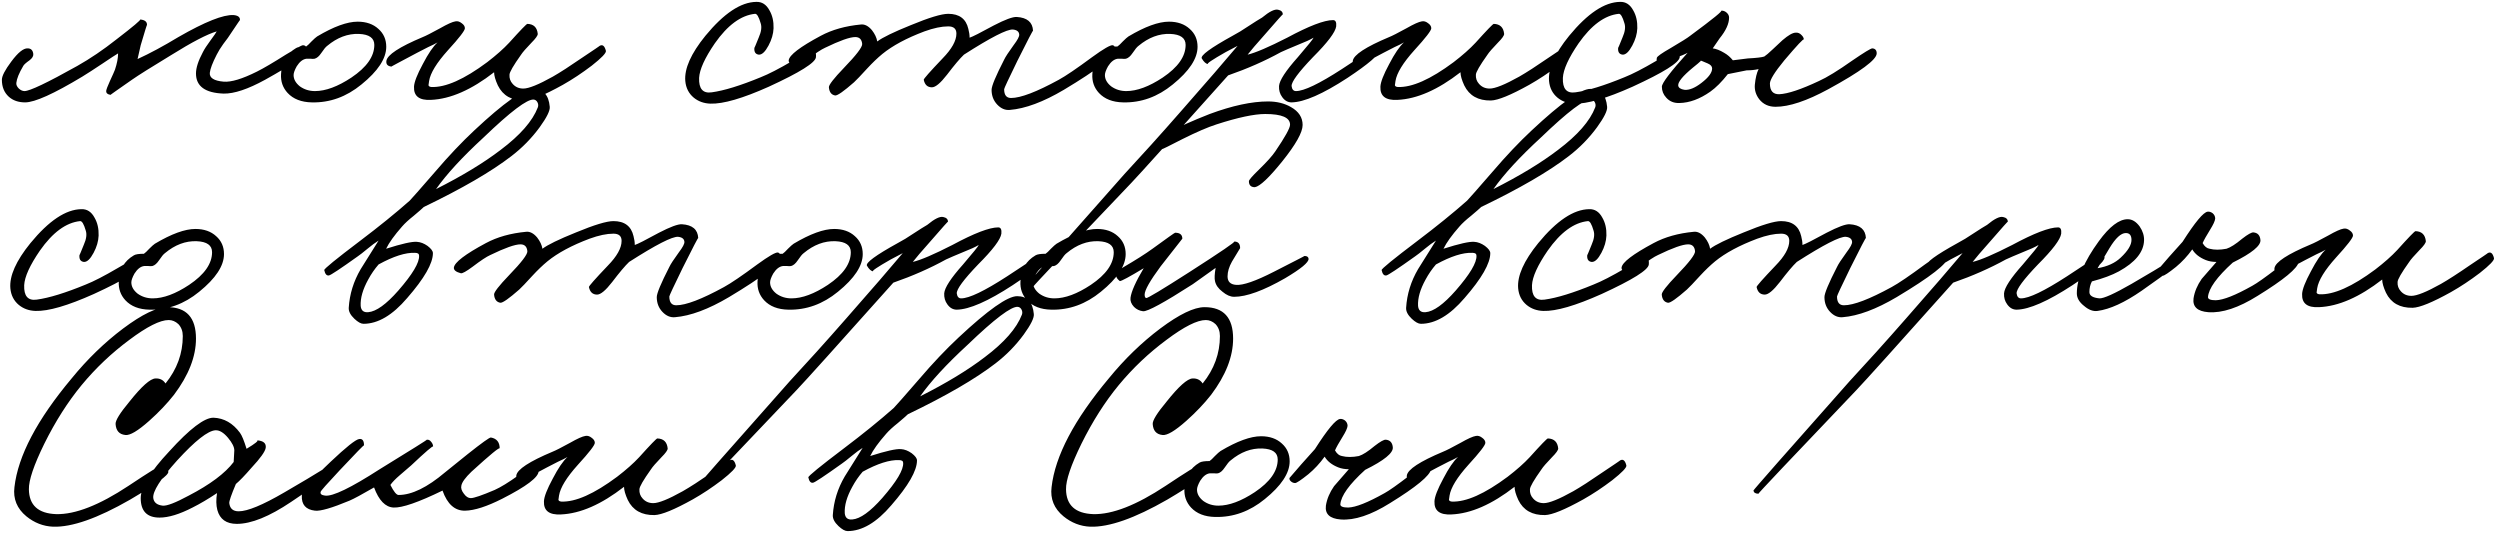 <?xml version="1.0" encoding="UTF-8"?> <svg xmlns="http://www.w3.org/2000/svg" width="398" height="85" viewBox="0 0 398 85" fill="none"><path d="M48.9 8C48.933 8.633 46.7 10.2 42.2 12.7C39.467 14.2 37.267 14.933 35.6 14.9C32.667 14.8 31.2 13.733 31.2 11.7C31.2 10.8 31.567 9.667 32.3 8.3C32.533 7.833 32.933 7.217 33.5 6.45C34.067 5.683 34.4 5.2 34.5 5C33 5.433 30.567 6.7 27.2 8.8C24.067 10.7 22 12 21 12.7C18.7 14.3 17.567 15.1 17.6 15.1C17.133 15.033 16.9 14.833 16.9 14.5C16.933 14.233 17.133 13.7 17.5 12.9C17.933 11.967 18.2 11.367 18.3 11.1C18.633 10.1 18.8 9.233 18.8 8.5C18.4 8.733 17.583 9.267 16.35 10.1C14.95 11.033 13.867 11.733 13.1 12.2C8.567 14.933 5.533 16.3 4 16.3C2.933 16.3 2.067 16 1.4 15.4C0.667 14.733 0.3 13.833 0.3 12.7C0.3 12.1 0.8 11.133 1.8 9.8C2.867 8.367 3.733 7.667 4.4 7.7C4.933 7.7 5.233 8 5.3 8.6C5.333 8.933 5.133 9.267 4.7 9.6C4.133 10 3.8 10.3 3.7 10.5C3.033 11.633 2.667 12.533 2.6 13.2C2.567 13.5 2.7 13.8 3 14.1C3.3 14.367 3.6 14.5 3.9 14.5C4.733 14.5 7.533 13.167 12.3 10.5C14.367 9.333 16.433 7.933 18.5 6.3C21.233 4.2 22.5 3.133 22.3 3.1C23.067 3.167 23.433 3.467 23.4 4C23.4 3.867 23.067 4.933 22.4 7.2L21.9 9.4C23.867 8.5 26.033 7.333 28.4 5.9C32.633 3.467 35.567 2.3 37.2 2.4C37.9 2.467 38.233 2.733 38.2 3.2C38.2 3.167 37.7 3.9 36.7 5.4C36.5 5.733 36.117 6.267 35.55 7C35.117 7.6 34.767 8.167 34.5 8.7C33.833 10 33.467 10.967 33.4 11.6C33.333 12.4 34.067 12.867 35.6 13C36.8 13.1 38.567 12.567 40.9 11.4C41.967 10.867 43.5 9.967 45.5 8.7C47.133 7.7 48.033 7.2 48.2 7.2C48.633 7.2 48.867 7.467 48.9 8ZM61.491 7.45C61.491 9.317 60.174 11.317 57.541 13.45C55.141 15.417 52.507 16.367 49.641 16.3C47.974 16.267 46.691 15.767 45.791 14.8C45.024 13.967 44.674 12.967 44.741 11.8C44.807 9.933 45.607 8.55 47.141 7.65C47.407 7.483 47.941 7.4 48.741 7.4C48.941 7.267 49.224 7 49.591 6.6C49.991 6.2 50.291 5.933 50.491 5.8C53.124 4.233 55.274 3.45 56.941 3.45C58.307 3.45 59.407 3.833 60.241 4.6C61.074 5.333 61.491 6.283 61.491 7.45ZM59.591 7.15C59.591 6.05 58.774 5.467 57.141 5.4C55.374 5.333 53.691 5.967 52.091 7.3C51.857 7.467 51.541 7.85 51.141 8.45C50.807 8.95 50.457 9.25 50.091 9.35C49.891 9.383 49.674 9.383 49.441 9.35H48.791C48.224 9.417 47.707 9.817 47.241 10.55C46.907 11.15 46.741 11.617 46.741 11.95C46.741 12.617 47.074 13.217 47.741 13.75C48.441 14.25 49.241 14.5 50.141 14.5C51.841 14.5 53.774 13.783 55.941 12.35C58.374 10.717 59.591 8.983 59.591 7.15ZM96.46 8.1C96.527 8.433 95.777 9.217 94.21 10.45C92.677 11.617 91.144 12.633 89.611 13.5C86.677 15.133 84.644 15.967 83.51 16C81.477 16.033 80.061 15.233 79.26 13.6C78.861 12.733 78.66 12.033 78.66 11.5C75.061 14.3 71.71 15.767 68.611 15.9C66.744 16 65.844 15.3 65.91 13.8C65.944 13.067 66.41 11.867 67.311 10.2C68.177 8.533 68.96 7.383 69.66 6.75C69.327 6.95 68.827 7.2 68.16 7.5L66.41 8.4C63.644 9.867 62.277 10.6 62.31 10.6C61.711 10.533 61.444 10.233 61.511 9.7C61.644 8.733 63.577 7.467 67.311 5.9C67.744 5.733 68.66 5.267 70.061 4.5C71.227 3.833 72.044 3.467 72.51 3.4C72.844 3.333 73.177 3.433 73.51 3.7C73.844 3.933 74.01 4.2 74.01 4.5C74.01 4.867 73.111 6.033 71.311 8C69.51 10 68.51 11.633 68.311 12.9C68.244 13.433 68.21 13.633 68.21 13.5C68.21 13.7 68.361 13.817 68.66 13.85C70.927 13.95 73.894 12.633 77.561 9.9C78.994 8.8 80.16 7.767 81.061 6.8C82.861 4.8 83.827 3.8 83.96 3.8C84.96 3.833 85.51 4.367 85.611 5.4C85.611 5.667 85.277 6.133 84.611 6.8C83.744 7.7 83.194 8.333 82.96 8.7C81.727 10.433 81.111 11.5 81.111 11.9C81.077 12.467 81.244 12.95 81.611 13.35C82.044 13.85 82.611 14.1 83.311 14.1C84.177 14.1 85.744 13.467 88.01 12.2C89.177 11.533 90.727 10.533 92.66 9.2C94.561 7.933 95.494 7.3 95.46 7.3C95.927 7.033 96.26 7.3 96.46 8.1ZM129.899 9.1C129.833 9.967 127.333 11.533 122.399 13.8C118.233 15.667 115.133 16.567 113.099 16.5C112.066 16.467 111.183 16.15 110.449 15.55C109.649 14.883 109.199 14 109.099 12.9C108.933 10.933 109.999 8.533 112.299 5.7C115.233 2.133 117.933 0.333 120.399 0.3C121.299 0.267 121.999 0.717 122.499 1.65C122.966 2.45 123.183 3.4 123.149 4.5C123.116 5.4 122.849 6.317 122.349 7.25C121.816 8.25 121.299 8.733 120.799 8.7C120.266 8.633 120.033 8.267 120.099 7.6C120.099 7.667 120.333 7.117 120.799 5.95C121.199 5.05 121.299 4.3 121.099 3.7C120.799 2.667 120.499 2.167 120.199 2.2C117.966 2.433 115.833 4 113.799 6.9C112.199 9.233 111.366 11.067 111.299 12.4C111.233 14.133 111.899 14.9 113.299 14.7C115.266 14.433 117.866 13.633 121.099 12.3C122.366 11.8 124.049 10.933 126.149 9.7C128.016 8.6 129.033 8.033 129.199 8C129.733 7.9 129.966 8.267 129.899 9.1ZM177.56 7.9C177.493 8.933 174.76 11.067 169.36 14.3C166.093 16.233 163.226 17.3 160.76 17.5C160.026 17.567 159.36 17.283 158.76 16.65C158.16 16.017 157.86 15.233 157.86 14.3C157.86 13.7 158.526 12.1 159.86 9.5C160.06 9.067 160.56 8.3 161.36 7.2C161.993 6.367 162.293 5.8 162.26 5.5C162.226 5.033 161.893 4.767 161.26 4.7C160.326 4.633 157.726 5.967 153.46 8.7C152.826 9.3 151.926 10.367 150.76 11.9C149.726 13.233 148.926 13.9 148.36 13.9C147.66 13.9 147.226 13.5 147.06 12.7C147.026 12.567 148.026 11.433 150.06 9.3C151.526 7.8 152.26 6.483 152.26 5.35C152.26 4.583 151.826 4.2 150.96 4.2C149.893 4.2 148.626 4.467 147.16 5C144.326 6.067 142.093 7.267 140.46 8.6C139.693 9.233 138.893 10 138.06 10.9C137.026 12.033 136.326 12.767 135.96 13.1C134.326 14.533 133.326 15.233 132.96 15.2C132.36 15.1 132.026 14.667 131.96 13.9C131.926 13.533 132.726 12.5 134.36 10.8C136.326 8.767 137.293 7.5 137.26 7C137.193 6.267 136.826 5.9 136.16 5.9C135.293 5.9 133.693 6.467 131.36 7.6C130.76 7.867 129.826 8.483 128.56 9.45C127.526 10.217 126.893 10.567 126.66 10.5C125.893 10.3 125.526 10 125.56 9.6C125.66 8.767 127.36 7.467 130.66 5.7C132.46 4.733 134.593 4.133 137.06 3.9C137.66 3.833 138.243 4.133 138.81 4.8C139.276 5.4 139.56 6 139.66 6.6C140.493 5.967 142.276 5.1 145.01 4C147.91 2.8 149.893 2.2 150.96 2.2C152.726 2.2 153.793 3 154.16 4.6C154.293 5.1 154.36 5.567 154.36 6C154.793 5.867 156.076 5.217 158.21 4.05C160.01 3.117 161.226 2.667 161.86 2.7C163.526 2.8 164.393 3.533 164.46 4.9C164.46 4.767 163.626 6.367 161.96 9.7C160.56 12.567 159.86 14.067 159.86 14.2C159.86 15.133 160.226 15.6 160.96 15.6C162.493 15.6 165.026 14.633 168.56 12.7C169.66 12.1 171.426 10.9 173.86 9.1C175.693 7.767 176.793 7.133 177.16 7.2C177.426 7.267 177.56 7.5 177.56 7.9ZM190.651 7.45C190.651 9.317 189.334 11.317 186.701 13.45C184.301 15.417 181.667 16.367 178.801 16.3C177.134 16.267 175.851 15.767 174.951 14.8C174.184 13.967 173.834 12.967 173.901 11.8C173.967 9.933 174.767 8.55 176.301 7.65C176.567 7.483 177.101 7.4 177.901 7.4C178.101 7.267 178.384 7 178.751 6.6C179.151 6.2 179.451 5.933 179.651 5.8C182.284 4.233 184.434 3.45 186.101 3.45C187.467 3.45 188.567 3.833 189.401 4.6C190.234 5.333 190.651 6.283 190.651 7.45ZM188.751 7.15C188.751 6.05 187.934 5.467 186.301 5.4C184.534 5.333 182.851 5.967 181.251 7.3C181.017 7.467 180.701 7.85 180.301 8.45C179.967 8.95 179.617 9.25 179.251 9.35C179.051 9.383 178.834 9.383 178.601 9.35H177.951C177.384 9.417 176.867 9.817 176.401 10.55C176.067 11.15 175.901 11.617 175.901 11.95C175.901 12.617 176.234 13.217 176.901 13.75C177.601 14.25 178.401 14.5 179.301 14.5C181.001 14.5 182.934 13.783 185.101 12.35C187.534 10.717 188.751 8.983 188.751 7.15ZM219.621 8C219.587 8.7 217.887 10.167 214.521 12.4C210.587 14.967 207.621 16.267 205.621 16.3C205.021 16.3 204.521 16.017 204.121 15.45C203.754 14.95 203.587 14.367 203.621 13.7C203.687 12.8 204.687 11.267 206.621 9.1C208.221 7.233 209.054 6.2 209.121 6C208.554 6.333 207.754 6.7 206.721 7.1C205.354 7.667 204.421 8.067 203.921 8.3C201.387 9.7 198.587 10.933 195.521 12C186.621 21.967 181.487 27.667 180.121 29.1C169.621 40.1 164.421 45.6 164.521 45.6C164.054 45.6 163.787 45.433 163.721 45.1C163.721 45 168.821 39.2 179.021 27.7L183.271 23.05C184.804 21.35 186.387 19.567 188.021 17.7C192.154 13 195.154 9.533 197.021 7.3L195.121 8.3C192.954 9.533 192.021 10.167 192.321 10.2C191.987 10.167 191.654 9.867 191.321 9.3C191.087 8.833 192.721 7.633 196.221 5.7C196.987 5.3 197.837 4.783 198.771 4.15C199.737 3.517 200.454 3.067 200.921 2.8C202.087 1.833 202.937 1.417 203.471 1.55C203.971 1.65 204.221 1.9 204.221 2.3C204.221 2.233 203.354 3.2 201.621 5.2C200.021 7 199.021 8.167 198.621 8.7C199.887 8.4 201.987 7.5 204.921 6C208.387 4.133 210.821 3.2 212.221 3.2C212.621 3.2 212.787 3.533 212.721 4.2C212.587 5.133 211.354 6.767 209.021 9.1C206.721 11.5 205.587 13.033 205.621 13.7C205.687 14.233 205.921 14.5 206.321 14.5C207.587 14.5 210.021 13.333 213.621 11C217.054 8.733 218.787 7.6 218.821 7.6C219.354 7.533 219.621 7.667 219.621 8ZM250.31 8.1C250.377 8.433 249.627 9.217 248.06 10.45C246.527 11.617 244.993 12.633 243.46 13.5C240.527 15.133 238.493 15.967 237.36 16C235.327 16.033 233.91 15.233 233.11 13.6C232.71 12.733 232.51 12.033 232.51 11.5C228.91 14.3 225.56 15.767 222.46 15.9C220.593 16 219.693 15.3 219.76 13.8C219.793 13.067 220.26 11.867 221.16 10.2C222.027 8.533 222.81 7.383 223.51 6.75C223.177 6.95 222.677 7.2 222.01 7.5L220.26 8.4C217.493 9.867 216.127 10.6 216.16 10.6C215.56 10.533 215.293 10.233 215.36 9.7C215.493 8.733 217.427 7.467 221.16 5.9C221.593 5.733 222.51 5.267 223.91 4.5C225.077 3.833 225.893 3.467 226.36 3.4C226.693 3.333 227.027 3.433 227.36 3.7C227.693 3.933 227.86 4.2 227.86 4.5C227.86 4.867 226.96 6.033 225.16 8C223.36 10 222.36 11.633 222.16 12.9C222.093 13.433 222.06 13.633 222.06 13.5C222.06 13.7 222.21 13.817 222.51 13.85C224.777 13.95 227.743 12.633 231.41 9.9C232.843 8.8 234.01 7.767 234.91 6.8C236.71 4.8 237.677 3.8 237.81 3.8C238.81 3.833 239.36 4.367 239.46 5.4C239.46 5.667 239.127 6.133 238.46 6.8C237.593 7.7 237.043 8.333 236.81 8.7C235.577 10.433 234.96 11.5 234.96 11.9C234.927 12.467 235.093 12.95 235.46 13.35C235.893 13.85 236.46 14.1 237.16 14.1C238.027 14.1 239.593 13.467 241.86 12.2C243.027 11.533 244.577 10.533 246.51 9.2C248.41 7.933 249.343 7.3 249.31 7.3C249.777 7.033 250.11 7.3 250.31 8.1ZM267.409 9.1C267.342 9.967 264.842 11.533 259.909 13.8C255.742 15.667 252.642 16.567 250.609 16.5C249.576 16.467 248.692 16.15 247.959 15.55C247.159 14.883 246.709 14 246.609 12.9C246.442 10.933 247.509 8.533 249.809 5.7C252.742 2.133 255.442 0.333 257.909 0.3C258.809 0.267 259.509 0.717 260.009 1.65C260.476 2.45 260.692 3.4 260.659 4.5C260.626 5.4 260.359 6.317 259.859 7.25C259.326 8.25 258.809 8.733 258.309 8.7C257.776 8.633 257.542 8.267 257.609 7.6C257.609 7.667 257.842 7.117 258.309 5.95C258.709 5.05 258.809 4.3 258.609 3.7C258.309 2.667 258.009 2.167 257.709 2.2C255.476 2.433 253.342 4 251.309 6.9C249.709 9.233 248.876 11.067 248.809 12.4C248.742 14.133 249.409 14.9 250.809 14.7C252.776 14.433 255.376 13.633 258.609 12.3C259.876 11.8 261.559 10.933 263.659 9.7C265.526 8.6 266.542 8.033 266.709 8C267.242 7.9 267.476 8.267 267.409 9.1ZM298.77 8.5C298.77 9.5 296.203 11.4 291.07 14.2C287.636 16.067 284.836 17 282.67 17C281.57 17 280.703 16.6 280.07 15.8C279.536 15.1 279.303 14.333 279.37 13.5C279.47 12.433 279.67 11.6 279.97 11C279.37 11.133 278.736 11.2 278.07 11.2L275.07 11.8C274.103 13.033 273.17 13.967 272.27 14.6C270.603 15.767 268.97 16.367 267.37 16.4C266.503 16.433 265.803 16.15 265.27 15.55C264.803 15.05 264.57 14.467 264.57 13.8C264.57 13.233 265.936 11.433 268.67 8.4C268.503 8.5 268.22 8.633 267.82 8.8C267.42 8.933 267.103 9.067 266.87 9.2C265.47 10.033 264.703 10.433 264.57 10.4C263.903 10.233 263.636 9.833 263.77 9.2C263.836 8.967 264.57 8.45 265.97 7.65C267.67 6.65 268.703 6 269.07 5.7C272.77 2.967 274.403 1.633 273.97 1.7C274.303 1.667 274.603 1.767 274.87 2C275.136 2.233 275.27 2.5 275.27 2.8C275.27 3.767 274.77 4.867 273.77 6.1L272.67 7.7C273.203 7.767 273.803 8 274.47 8.4C275.003 8.7 275.47 9.1 275.87 9.6L278.27 9.3C279.603 9.233 280.47 9.133 280.87 9C281.136 8.833 281.586 8.45 282.22 7.85L283.77 6.4C284.703 5.6 285.403 5.2 285.87 5.2C286.236 5.167 286.553 5.3 286.82 5.6C287.053 5.833 287.17 6.067 287.17 6.3C287.17 6.067 286.136 7.167 284.07 9.6C282.536 11.467 281.77 12.7 281.77 13.3C281.77 14.467 282.27 15.033 283.27 15C284.636 14.933 286.736 14.233 289.57 12.9C290.836 12.333 292.603 11.25 294.87 9.65C296.77 8.35 297.836 7.7 298.07 7.7C298.536 7.733 298.77 8 298.77 8.5ZM272.57 10.9C272.57 10.567 272.336 10.3 271.87 10.1C270.97 9.7 270.603 9.567 270.77 9.7C270.57 9.9 270.136 10.267 269.47 10.8C267.903 12.1 267.136 13.033 267.17 13.6C267.203 13.967 267.536 14.2 268.17 14.3C268.936 14.367 269.836 14 270.87 13.2C272.003 12.333 272.57 11.567 272.57 10.9ZM22.45 42.1C22.383 42.967 19.883 44.533 14.95 46.8C10.783 48.667 7.683 49.567 5.65 49.5C4.617 49.467 3.733 49.15 3 48.55C2.2 47.883 1.75 47 1.65 45.9C1.483 43.933 2.55 41.533 4.85 38.7C7.783 35.133 10.483 33.333 12.95 33.3C13.85 33.267 14.55 33.717 15.05 34.65C15.517 35.45 15.733 36.4 15.7 37.5C15.667 38.4 15.4 39.317 14.9 40.25C14.367 41.25 13.85 41.733 13.35 41.7C12.817 41.633 12.583 41.267 12.65 40.6C12.65 40.667 12.883 40.117 13.35 38.95C13.75 38.05 13.85 37.3 13.65 36.7C13.35 35.667 13.05 35.167 12.75 35.2C10.517 35.433 8.383 37 6.35 39.9C4.75 42.233 3.917 44.067 3.85 45.4C3.783 47.133 4.45 47.9 5.85 47.7C7.817 47.433 10.417 46.633 13.65 45.3C14.917 44.8 16.6 43.933 18.7 42.7C20.567 41.6 21.583 41.033 21.75 41C22.283 40.9 22.517 41.267 22.45 42.1ZM35.66 40.45C35.66 42.317 34.344 44.317 31.71 46.45C29.311 48.417 26.677 49.367 23.811 49.3C22.144 49.267 20.86 48.767 19.96 47.8C19.194 46.967 18.844 45.967 18.91 44.8C18.977 42.933 19.777 41.55 21.311 40.65C21.577 40.483 22.11 40.4 22.91 40.4C23.11 40.267 23.394 40 23.761 39.6C24.16 39.2 24.46 38.933 24.66 38.8C27.294 37.233 29.444 36.45 31.11 36.45C32.477 36.45 33.577 36.833 34.41 37.6C35.244 38.333 35.66 39.283 35.66 40.45ZM33.761 40.15C33.761 39.05 32.944 38.467 31.311 38.4C29.544 38.333 27.86 38.967 26.261 40.3C26.027 40.467 25.71 40.85 25.311 41.45C24.977 41.95 24.627 42.25 24.261 42.35C24.061 42.383 23.844 42.383 23.61 42.35H22.96C22.394 42.417 21.877 42.817 21.41 43.55C21.077 44.15 20.91 44.617 20.91 44.95C20.91 45.617 21.244 46.217 21.91 46.75C22.61 47.25 23.41 47.5 24.311 47.5C26.011 47.5 27.944 46.783 30.11 45.35C32.544 43.717 33.761 41.983 33.761 40.15ZM87.52 17C87.587 17.6 87.054 18.683 85.92 20.25C84.654 21.983 83.154 23.517 81.42 24.85C78.22 27.317 73.57 30.017 67.47 32.95C67.237 33.183 66.704 33.65 65.87 34.35C65.07 34.983 64.454 35.55 64.02 36.05C62.787 37.45 61.937 38.633 61.47 39.6C63.97 38.8 65.604 38.433 66.37 38.5C66.937 38.533 67.504 38.75 68.07 39.15C68.637 39.583 68.92 39.967 68.92 40.3C68.92 41.933 67.554 44.317 64.82 47.45C62.487 50.183 60.17 51.55 57.87 51.55C57.47 51.55 56.987 51.283 56.42 50.75C55.787 50.15 55.487 49.567 55.52 49C55.654 46.833 56.287 44.783 57.42 42.85L60.27 38.3C59.737 38.633 59.17 39.05 58.57 39.55C57.804 40.183 57.27 40.6 56.97 40.8C54.17 42.8 52.637 43.817 52.37 43.85C52.004 43.917 51.754 43.633 51.62 43C51.587 42.8 53.487 41.25 57.32 38.35C60.32 36.083 62.954 33.95 65.22 31.95C65.52 31.65 66.87 30.117 69.27 27.35C71.437 24.817 73.52 22.617 75.52 20.75C80.22 16.35 83.337 14.15 84.87 14.15C86.47 14.15 87.354 15.1 87.52 17ZM85.62 17.1C85.72 16.833 85.704 16.567 85.57 16.3C85.437 16.033 85.237 15.883 84.97 15.85C83.937 15.75 81.27 17.767 76.97 21.9C73.604 25 71.087 27.733 69.42 30.1C73.587 28 77.02 25.917 79.72 23.85C82.82 21.517 84.787 19.267 85.62 17.1ZM66.72 40.7C66.72 40.4 66.504 40.25 66.07 40.25C64.57 40.183 62.637 40.8 60.27 42.1C59.637 42.833 59.087 43.633 58.62 44.5C57.754 46.067 57.354 47.467 57.42 48.7C57.487 49.433 57.887 49.767 58.62 49.7C59.887 49.6 61.487 48.45 63.42 46.25C65.687 43.65 66.787 41.8 66.72 40.7ZM124.257 40.9C124.19 41.933 121.457 44.067 116.057 47.3C112.79 49.233 109.924 50.3 107.457 50.5C106.724 50.567 106.057 50.283 105.457 49.65C104.857 49.017 104.557 48.233 104.557 47.3C104.557 46.7 105.224 45.1 106.557 42.5C106.757 42.067 107.257 41.3 108.057 40.2C108.69 39.367 108.99 38.8 108.957 38.5C108.924 38.033 108.59 37.767 107.957 37.7C107.024 37.633 104.424 38.967 100.157 41.7C99.524 42.3 98.624 43.367 97.457 44.9C96.424 46.233 95.624 46.9 95.057 46.9C94.357 46.9 93.924 46.5 93.757 45.7C93.724 45.567 94.724 44.433 96.757 42.3C98.224 40.8 98.957 39.483 98.957 38.35C98.957 37.583 98.524 37.2 97.657 37.2C96.59 37.2 95.324 37.467 93.857 38C91.024 39.067 88.79 40.267 87.157 41.6C86.39 42.233 85.59 43 84.757 43.9C83.724 45.033 83.024 45.767 82.657 46.1C81.024 47.533 80.024 48.233 79.657 48.2C79.057 48.1 78.724 47.667 78.657 46.9C78.624 46.533 79.424 45.5 81.057 43.8C83.024 41.767 83.99 40.5 83.957 40C83.89 39.267 83.524 38.9 82.857 38.9C81.99 38.9 80.39 39.467 78.057 40.6C77.457 40.867 76.524 41.483 75.257 42.45C74.224 43.217 73.59 43.567 73.357 43.5C72.59 43.3 72.224 43 72.257 42.6C72.357 41.767 74.057 40.467 77.357 38.7C79.157 37.733 81.29 37.133 83.757 36.9C84.357 36.833 84.94 37.133 85.507 37.8C85.974 38.4 86.257 39 86.357 39.6C87.19 38.967 88.974 38.1 91.707 37C94.607 35.8 96.59 35.2 97.657 35.2C99.424 35.2 100.49 36 100.857 37.6C100.99 38.1 101.057 38.567 101.057 39C101.49 38.867 102.774 38.217 104.907 37.05C106.707 36.117 107.924 35.667 108.557 35.7C110.224 35.8 111.09 36.533 111.157 37.9C111.157 37.767 110.324 39.367 108.657 42.7C107.257 45.567 106.557 47.067 106.557 47.2C106.557 48.133 106.924 48.6 107.657 48.6C109.19 48.6 111.724 47.633 115.257 45.7C116.357 45.1 118.124 43.9 120.557 42.1C122.39 40.767 123.49 40.133 123.857 40.2C124.124 40.267 124.257 40.5 124.257 40.9ZM137.348 40.45C137.348 42.317 136.031 44.317 133.398 46.45C130.998 48.417 128.365 49.367 125.498 49.3C123.831 49.267 122.548 48.767 121.648 47.8C120.881 46.967 120.531 45.967 120.598 44.8C120.665 42.933 121.465 41.55 122.998 40.65C123.265 40.483 123.798 40.4 124.598 40.4C124.798 40.267 125.081 40 125.448 39.6C125.848 39.2 126.148 38.933 126.348 38.8C128.981 37.233 131.131 36.45 132.798 36.45C134.165 36.45 135.265 36.833 136.098 37.6C136.931 38.333 137.348 39.283 137.348 40.45ZM135.448 40.15C135.448 39.05 134.631 38.467 132.998 38.4C131.231 38.333 129.548 38.967 127.948 40.3C127.715 40.467 127.398 40.85 126.998 41.45C126.665 41.95 126.315 42.25 125.948 42.35C125.748 42.383 125.531 42.383 125.298 42.35H124.648C124.081 42.417 123.565 42.817 123.098 43.55C122.765 44.15 122.598 44.617 122.598 44.95C122.598 45.617 122.931 46.217 123.598 46.75C124.298 47.25 125.098 47.5 125.998 47.5C127.698 47.5 129.631 46.783 131.798 45.35C134.231 43.717 135.448 41.983 135.448 40.15ZM166.318 41C166.285 41.7 164.585 43.167 161.218 45.4C157.285 47.967 154.318 49.267 152.318 49.3C151.718 49.3 151.218 49.017 150.818 48.45C150.451 47.95 150.285 47.367 150.318 46.7C150.385 45.8 151.385 44.267 153.318 42.1C154.918 40.233 155.751 39.2 155.818 39C155.251 39.333 154.451 39.7 153.418 40.1C152.051 40.667 151.118 41.067 150.618 41.3C148.085 42.7 145.285 43.933 142.218 45C133.318 54.967 128.185 60.667 126.818 62.1C116.318 73.1 111.118 78.6 111.218 78.6C110.751 78.6 110.485 78.433 110.418 78.1C110.418 78 115.518 72.2 125.718 60.7L129.968 56.05C131.501 54.35 133.085 52.567 134.718 50.7C138.851 46 141.851 42.533 143.718 40.3L141.818 41.3C139.651 42.533 138.718 43.167 139.018 43.2C138.685 43.167 138.351 42.867 138.018 42.3C137.785 41.833 139.418 40.633 142.918 38.7C143.685 38.3 144.535 37.783 145.468 37.15C146.435 36.517 147.151 36.067 147.618 35.8C148.785 34.833 149.635 34.417 150.168 34.55C150.668 34.65 150.918 34.9 150.918 35.3C150.918 35.233 150.051 36.2 148.318 38.2C146.718 40 145.718 41.167 145.318 41.7C146.585 41.4 148.685 40.5 151.618 39C155.085 37.133 157.518 36.2 158.918 36.2C159.318 36.2 159.485 36.533 159.418 37.2C159.285 38.133 158.051 39.767 155.718 42.1C153.418 44.5 152.285 46.033 152.318 46.7C152.385 47.233 152.618 47.5 153.018 47.5C154.285 47.5 156.718 46.333 160.318 44C163.751 41.733 165.485 40.6 165.518 40.6C166.051 40.533 166.318 40.667 166.318 41ZM179.207 40.45C179.207 42.317 177.891 44.317 175.257 46.45C172.857 48.417 170.224 49.367 167.357 49.3C165.691 49.267 164.407 48.767 163.507 47.8C162.741 46.967 162.391 45.967 162.457 44.8C162.524 42.933 163.324 41.55 164.857 40.65C165.124 40.483 165.657 40.4 166.457 40.4C166.657 40.267 166.941 40 167.307 39.6C167.707 39.2 168.007 38.933 168.207 38.8C170.841 37.233 172.991 36.45 174.657 36.45C176.024 36.45 177.124 36.833 177.957 37.6C178.791 38.333 179.207 39.283 179.207 40.45ZM177.307 40.15C177.307 39.05 176.491 38.467 174.857 38.4C173.091 38.333 171.407 38.967 169.807 40.3C169.574 40.467 169.257 40.85 168.857 41.45C168.524 41.95 168.174 42.25 167.807 42.35C167.607 42.383 167.391 42.383 167.157 42.35H166.507C165.941 42.417 165.424 42.817 164.957 43.55C164.624 44.15 164.457 44.617 164.457 44.95C164.457 45.617 164.791 46.217 165.457 46.75C166.157 47.25 166.957 47.5 167.857 47.5C169.557 47.5 171.491 46.783 173.657 45.35C176.091 43.717 177.307 41.983 177.307 40.15ZM207.377 19.9C207.377 21.067 206.294 23 204.127 25.7C202.027 28.3 200.577 29.667 199.777 29.8C199.144 29.8 198.827 29.483 198.827 28.85C198.827 28.65 199.361 28.033 200.427 27C201.694 25.767 202.561 24.8 203.027 24.1C204.594 21.8 205.377 20.383 205.377 19.85C205.377 18.717 204.061 18.15 201.427 18.15C199.661 18.15 197.077 18.7 193.677 19.8C192.311 20.233 190.494 21.017 188.227 22.15C186.161 23.217 185.077 23.75 184.977 23.75C184.444 23.817 184.177 23.533 184.177 22.9C184.177 21.933 186.977 20.35 192.577 18.15C196.177 16.817 199.277 16.15 201.877 16.15C203.277 16.15 204.494 16.45 205.527 17.05C206.761 17.75 207.377 18.7 207.377 19.9ZM208.327 41.2C208.361 41.767 207.111 42.8 204.577 44.3C201.144 46.267 198.444 47.25 196.477 47.25C195.877 47.25 195.261 46.983 194.627 46.45C193.961 45.95 193.561 45.383 193.427 44.75C193.327 44.317 193.361 43.617 193.527 42.65L189.877 45.25C185.311 48.183 182.677 49.617 181.977 49.55C181.411 49.483 180.927 49.25 180.527 48.85C180.094 48.383 179.911 47.9 179.977 47.4C180.111 46.4 180.811 44.833 182.077 42.7C179.811 44.067 178.544 44.75 178.277 44.75C177.911 44.45 177.727 44.2 177.727 44C177.727 43.467 178.094 42.983 178.827 42.55C180.827 41.383 182.377 40.4 183.477 39.6C185.811 37.9 187.011 37.05 187.077 37.05C187.844 37.05 188.227 37.367 188.227 38L184.777 42.4C183.077 44.7 182.227 46.2 182.227 46.9C182.227 47.233 182.311 47.417 182.477 47.45C182.711 47.483 185.011 46.1 189.377 43.3C194.411 40.067 196.777 38.45 196.477 38.45C197.111 38.45 197.427 38.8 197.427 39.5L196.127 41.65C195.661 42.483 195.427 43.267 195.427 44C195.427 44.833 195.877 45.283 196.777 45.35C197.877 45.45 199.894 44.75 202.827 43.25C206.094 41.583 207.711 40.75 207.677 40.75C208.077 40.75 208.294 40.9 208.327 41.2ZM255.854 17C255.921 17.6 255.388 18.683 254.254 20.25C252.988 21.983 251.488 23.517 249.754 24.85C246.554 27.317 241.904 30.017 235.804 32.95C235.571 33.183 235.038 33.65 234.204 34.35C233.404 34.983 232.788 35.55 232.354 36.05C231.121 37.45 230.271 38.633 229.804 39.6C232.304 38.8 233.938 38.433 234.704 38.5C235.271 38.533 235.838 38.75 236.404 39.15C236.971 39.583 237.254 39.967 237.254 40.3C237.254 41.933 235.888 44.317 233.154 47.45C230.821 50.183 228.504 51.55 226.204 51.55C225.804 51.55 225.321 51.283 224.754 50.75C224.121 50.15 223.821 49.567 223.854 49C223.988 46.833 224.621 44.783 225.754 42.85L228.604 38.3C228.071 38.633 227.504 39.05 226.904 39.55C226.138 40.183 225.604 40.6 225.304 40.8C222.504 42.8 220.971 43.817 220.704 43.85C220.338 43.917 220.088 43.633 219.954 43C219.921 42.8 221.821 41.25 225.654 38.35C228.654 36.083 231.288 33.95 233.554 31.95C233.854 31.65 235.204 30.117 237.604 27.35C239.771 24.817 241.854 22.617 243.854 20.75C248.554 16.35 251.671 14.15 253.204 14.15C254.804 14.15 255.688 15.1 255.854 17ZM253.954 17.1C254.054 16.833 254.038 16.567 253.904 16.3C253.771 16.033 253.571 15.883 253.304 15.85C252.271 15.75 249.604 17.767 245.304 21.9C241.938 25 239.421 27.733 237.754 30.1C241.921 28 245.354 25.917 248.054 23.85C251.154 21.517 253.121 19.267 253.954 17.1ZM235.054 40.7C235.054 40.4 234.838 40.25 234.404 40.25C232.904 40.183 230.971 40.8 228.604 42.1C227.971 42.833 227.421 43.633 226.954 44.5C226.088 46.067 225.688 47.467 225.754 48.7C225.821 49.433 226.221 49.767 226.954 49.7C228.221 49.6 229.821 48.45 231.754 46.25C234.021 43.65 235.121 41.8 235.054 40.7ZM262.491 42.1C262.424 42.967 259.924 44.533 254.991 46.8C250.824 48.667 247.724 49.567 245.691 49.5C244.658 49.467 243.774 49.15 243.041 48.55C242.241 47.883 241.791 47 241.691 45.9C241.524 43.933 242.591 41.533 244.891 38.7C247.824 35.133 250.524 33.333 252.991 33.3C253.891 33.267 254.591 33.717 255.091 34.65C255.558 35.45 255.774 36.4 255.741 37.5C255.708 38.4 255.441 39.317 254.941 40.25C254.408 41.25 253.891 41.733 253.391 41.7C252.858 41.633 252.624 41.267 252.691 40.6C252.691 40.667 252.924 40.117 253.391 38.95C253.791 38.05 253.891 37.3 253.691 36.7C253.391 35.667 253.091 35.167 252.791 35.2C250.558 35.433 248.424 37 246.391 39.9C244.791 42.233 243.958 44.067 243.891 45.4C243.824 47.133 244.491 47.9 245.891 47.7C247.858 47.433 250.458 46.633 253.691 45.3C254.958 44.8 256.641 43.933 258.741 42.7C260.608 41.6 261.624 41.033 261.791 41C262.324 40.9 262.558 41.267 262.491 42.1ZM310.152 40.9C310.085 41.933 307.352 44.067 301.952 47.3C298.685 49.233 295.818 50.3 293.352 50.5C292.618 50.567 291.952 50.283 291.352 49.65C290.752 49.017 290.452 48.233 290.452 47.3C290.452 46.7 291.118 45.1 292.452 42.5C292.652 42.067 293.152 41.3 293.952 40.2C294.585 39.367 294.885 38.8 294.852 38.5C294.818 38.033 294.485 37.767 293.852 37.7C292.918 37.633 290.318 38.967 286.052 41.7C285.418 42.3 284.518 43.367 283.352 44.9C282.318 46.233 281.518 46.9 280.952 46.9C280.252 46.9 279.818 46.5 279.652 45.7C279.618 45.567 280.618 44.433 282.652 42.3C284.118 40.8 284.852 39.483 284.852 38.35C284.852 37.583 284.418 37.2 283.552 37.2C282.485 37.2 281.218 37.467 279.752 38C276.918 39.067 274.685 40.267 273.052 41.6C272.285 42.233 271.485 43 270.652 43.9C269.618 45.033 268.918 45.767 268.552 46.1C266.918 47.533 265.918 48.233 265.552 48.2C264.952 48.1 264.618 47.667 264.552 46.9C264.518 46.533 265.318 45.5 266.952 43.8C268.918 41.767 269.885 40.5 269.852 40C269.785 39.267 269.418 38.9 268.752 38.9C267.885 38.9 266.285 39.467 263.952 40.6C263.352 40.867 262.418 41.483 261.152 42.45C260.118 43.217 259.485 43.567 259.252 43.5C258.485 43.3 258.118 43 258.152 42.6C258.252 41.767 259.952 40.467 263.252 38.7C265.052 37.733 267.185 37.133 269.652 36.9C270.252 36.833 270.835 37.133 271.402 37.8C271.868 38.4 272.152 39 272.252 39.6C273.085 38.967 274.868 38.1 277.602 37C280.502 35.8 282.485 35.2 283.552 35.2C285.318 35.2 286.385 36 286.752 37.6C286.885 38.1 286.952 38.567 286.952 39C287.385 38.867 288.668 38.217 290.802 37.05C292.602 36.117 293.818 35.667 294.452 35.7C296.118 35.8 296.985 36.533 297.052 37.9C297.052 37.767 296.218 39.367 294.552 42.7C293.152 45.567 292.452 47.067 292.452 47.2C292.452 48.133 292.818 48.6 293.552 48.6C295.085 48.6 297.618 47.633 301.152 45.7C302.252 45.1 304.018 43.9 306.452 42.1C308.285 40.767 309.385 40.133 309.752 40.2C310.018 40.267 310.152 40.5 310.152 40.9ZM335.043 41C335.009 41.7 333.309 43.167 329.943 45.4C326.009 47.967 323.043 49.267 321.043 49.3C320.443 49.3 319.943 49.017 319.543 48.45C319.176 47.95 319.009 47.367 319.043 46.7C319.109 45.8 320.109 44.267 322.043 42.1C323.643 40.233 324.476 39.2 324.543 39C323.976 39.333 323.176 39.7 322.143 40.1C320.776 40.667 319.843 41.067 319.343 41.3C316.809 42.7 314.009 43.933 310.943 45C302.043 54.967 296.909 60.667 295.543 62.1C285.043 73.1 279.843 78.6 279.943 78.6C279.476 78.6 279.209 78.433 279.143 78.1C279.143 78 284.243 72.2 294.443 60.7L298.693 56.05C300.226 54.35 301.809 52.567 303.443 50.7C307.576 46 310.576 42.533 312.443 40.3L310.543 41.3C308.376 42.533 307.443 43.167 307.743 43.2C307.409 43.167 307.076 42.867 306.743 42.3C306.509 41.833 308.143 40.633 311.643 38.7C312.409 38.3 313.259 37.783 314.193 37.15C315.159 36.517 315.876 36.067 316.343 35.8C317.509 34.833 318.359 34.417 318.893 34.55C319.393 34.65 319.643 34.9 319.643 35.3C319.643 35.233 318.776 36.2 317.043 38.2C315.443 40 314.443 41.167 314.043 41.7C315.309 41.4 317.409 40.5 320.343 39C323.809 37.133 326.243 36.2 327.643 36.2C328.043 36.2 328.209 36.533 328.143 37.2C328.009 38.133 326.776 39.767 324.443 42.1C322.143 44.5 321.009 46.033 321.043 46.7C321.109 47.233 321.343 47.5 321.743 47.5C323.009 47.5 325.443 46.333 329.043 44C332.476 41.733 334.209 40.6 334.243 40.6C334.776 40.533 335.043 40.667 335.043 41ZM347.632 41.1C347.599 41.467 345.365 43.2 340.932 46.3C338.232 48.167 335.899 49.233 333.932 49.5C333.232 49.6 332.515 49.333 331.782 48.7C331.015 48.1 330.632 47.433 330.632 46.7C330.632 44.367 331.799 41.6 334.132 38.4C335.832 36.067 337.365 34.9 338.732 34.9C339.432 34.9 340.065 35.283 340.632 36.05C341.132 36.783 341.365 37.533 341.332 38.3C341.265 40.133 339.932 41.767 337.332 43.2C336.232 43.8 334.799 44.333 333.032 44.8C332.765 45.3 332.632 45.867 332.632 46.5C332.632 47.067 333.165 47.4 334.232 47.5C334.899 47.533 336.599 46.767 339.332 45.2C344.832 42 347.365 40.4 346.932 40.4C347.432 40.4 347.665 40.633 347.632 41.1ZM339.332 38.2C339.332 37.467 339.032 37.1 338.432 37.1C337.665 37.1 336.799 37.9 335.832 39.5L333.932 42.7C335.499 42.433 336.732 41.867 337.632 41C338.765 39.933 339.332 39 339.332 38.2ZM365.96 41.7C365.76 42.733 363.576 44.533 359.41 47.1C356.376 49 353.76 49.867 351.56 49.7C349.826 49.567 349.043 48.833 349.21 47.5C349.376 46.433 349.81 45.4 350.51 44.4C350.576 44.333 351.36 43.433 352.86 41.7C352.226 41.7 351.66 41.6 351.16 41.4C350.16 41 349.443 40.433 349.01 39.7C348.243 40.767 347.376 41.7 346.41 42.5C345.243 43.433 344.543 43.9 344.31 43.9C344.076 43.9 343.86 43.817 343.66 43.65C343.46 43.483 343.376 43.3 343.41 43.1C343.443 43.067 344.076 42.333 345.31 40.9L347.46 38.5C349.46 35.367 350.793 33.767 351.46 33.7C351.726 33.667 351.993 33.75 352.26 33.95C352.526 34.183 352.66 34.467 352.66 34.8C352.626 35.167 352.36 35.75 351.86 36.55C351.26 37.517 350.86 38.233 350.66 38.7C350.96 39.233 351.326 39.533 351.76 39.6C352.526 39.8 353.426 39.8 354.46 39.6C355.093 39.4 355.926 38.867 356.96 38C357.86 37.3 358.46 36.967 358.76 37C359.426 37.067 359.793 37.467 359.86 38.2C359.96 39.1 358.493 40.3 355.46 41.8C352.926 44.1 351.61 45.933 351.51 47.3C351.51 47.633 351.926 47.8 352.76 47.8C353.96 47.767 355.893 47 358.56 45.5C359.293 45.1 360.593 44.183 362.46 42.75C364.126 41.483 365.06 40.833 365.26 40.8C365.526 40.767 365.726 40.85 365.86 41.05C365.993 41.25 366.026 41.467 365.96 41.7ZM397.045 41.1C397.111 41.433 396.361 42.217 394.795 43.45C393.261 44.617 391.728 45.633 390.195 46.5C387.261 48.133 385.228 48.967 384.095 49C382.061 49.033 380.645 48.233 379.845 46.6C379.445 45.733 379.245 45.033 379.245 44.5C375.645 47.3 372.295 48.767 369.195 48.9C367.328 49 366.428 48.3 366.495 46.8C366.528 46.067 366.995 44.867 367.895 43.2C368.761 41.533 369.545 40.383 370.245 39.75C369.911 39.95 369.411 40.2 368.745 40.5L366.995 41.4C364.228 42.867 362.861 43.6 362.895 43.6C362.295 43.533 362.028 43.233 362.095 42.7C362.228 41.733 364.161 40.467 367.895 38.9C368.328 38.733 369.245 38.267 370.645 37.5C371.811 36.833 372.628 36.467 373.095 36.4C373.428 36.333 373.761 36.433 374.095 36.7C374.428 36.933 374.595 37.2 374.595 37.5C374.595 37.867 373.695 39.033 371.895 41C370.095 43 369.095 44.633 368.895 45.9C368.828 46.433 368.795 46.633 368.795 46.5C368.795 46.7 368.945 46.817 369.245 46.85C371.511 46.95 374.478 45.633 378.145 42.9C379.578 41.8 380.745 40.767 381.645 39.8C383.445 37.8 384.411 36.8 384.545 36.8C385.545 36.833 386.095 37.367 386.195 38.4C386.195 38.667 385.861 39.133 385.195 39.8C384.328 40.7 383.778 41.333 383.545 41.7C382.311 43.433 381.695 44.5 381.695 44.9C381.661 45.467 381.828 45.95 382.195 46.35C382.628 46.85 383.195 47.1 383.895 47.1C384.761 47.1 386.328 46.467 388.595 45.2C389.761 44.533 391.311 43.533 393.245 42.2C395.145 40.933 396.078 40.3 396.045 40.3C396.511 40.033 396.845 40.3 397.045 41.1ZM31.2 53.9C31.2 56.767 30.033 59.75 27.7 62.85C26.6 64.25 25.283 65.633 23.75 67C21.95 68.6 20.683 69.35 19.95 69.25C18.983 69.15 18.467 68.567 18.4 67.5C18.367 66.933 19.1 65.75 20.6 63.95C22.533 61.517 23.917 60.283 24.75 60.25C25.45 60.217 25.983 60.483 26.35 61.05C28.183 58.783 29.1 56.267 29.1 53.5C29.1 52.733 28.867 52.1 28.4 51.6C27.933 51.167 27.417 50.95 26.85 50.95C25.483 50.95 23.4 52 20.6 54.1C17.767 56.2 15.233 58.6 13 61.3C10.8 63.967 8.817 67.083 7.05 70.65C5.383 74.05 4.567 76.467 4.6 77.9C4.633 80.433 6.083 81.75 8.95 81.85C11.983 81.917 15.817 80.417 20.45 77.35C23.75 75.15 25.583 74.017 25.95 73.95C26.35 73.883 26.633 74.267 26.8 75.1C26.867 75.633 24.833 77.117 20.7 79.55C15.533 82.517 11.45 83.95 8.45 83.85C6.883 83.783 5.467 83.233 4.2 82.2C2.7 80.967 2.067 79.417 2.3 77.55C2.867 72.583 5.9 66.817 11.4 60.25C13.9 57.183 16.633 54.533 19.6 52.3C22.633 50.033 24.983 48.9 26.65 48.9C29.683 48.9 31.2 50.567 31.2 53.9ZM53.602 74.7C53.602 74.933 51.185 76.667 46.352 79.9C42.885 82.233 40.002 83.4 37.702 83.4C36.035 83.4 35.002 82.667 34.602 81.2C34.402 80.433 34.385 79.533 34.552 78.5C33.152 79.433 31.852 80.2 30.652 80.8C28.585 81.867 26.835 82.4 25.402 82.4C23.402 82.4 22.402 81.367 22.402 79.3C22.402 77.567 23.918 75.083 26.952 71.85C30.218 68.25 32.568 66.467 34.002 66.5C35.668 66.567 37.068 67.367 38.202 68.9C38.502 69.3 38.852 70.15 39.252 71.45C40.685 70.583 41.235 70.133 40.902 70.1C41.935 70.167 42.402 70.567 42.302 71.3C42.202 71.9 41.452 72.95 40.052 74.45C38.985 75.683 38.152 76.55 37.552 77.05C36.818 78.783 36.468 79.8 36.502 80.1C36.602 80.967 37.102 81.4 38.002 81.4C39.402 81.4 41.818 80.4 45.252 78.4C50.818 75.167 53.368 73.567 52.902 73.6C53.368 73.567 53.602 73.933 53.602 74.7ZM37.302 71.7C37.302 71.167 36.968 70.5 36.302 69.7C35.602 68.867 34.935 68.467 34.302 68.5C33.102 68.567 31.068 70.167 28.202 73.3C25.535 76.267 24.268 78.267 24.402 79.3C24.502 80 25.002 80.4 25.902 80.5C26.568 80.567 27.952 80.033 30.052 78.9C33.452 77.133 35.835 75.35 37.202 73.55L37.302 71.7ZM85.75 75C85.75 75.967 83.817 77.433 79.95 79.4C77.517 80.633 75.55 81.267 74.05 81.3C72.417 81.333 71.217 80.267 70.45 78.1C66.617 79.967 64.017 80.867 62.65 80.8C61.35 80.733 60.317 79.667 59.55 77.6C57.65 78.7 56.35 79.4 55.65 79.7C52.85 80.867 51.017 81.4 50.15 81.3C48.683 81.133 47.983 80.333 48.05 78.9C48.083 78.167 49.617 76.367 52.65 73.5C55.083 71.2 56.583 70 57.15 69.9C57.683 69.8 57.95 70.133 57.95 70.9C57.95 70.8 56.65 72.133 54.05 74.9C52.05 77.033 51.05 78.167 51.05 78.3C50.95 78.633 51.183 78.833 51.75 78.9C52.95 79.067 55.85 77.667 60.45 74.7C65.55 71.567 68.05 70 67.95 70C68.217 69.967 68.45 70.083 68.65 70.35C68.85 70.583 68.95 70.833 68.95 71.1C68.95 70.9 67.783 71.9 65.45 74.1C65.183 74.333 64.583 74.85 63.65 75.65C62.95 76.25 62.45 76.767 62.15 77.2C62.683 78.267 63.117 78.8 63.45 78.8C65.55 78.8 68.017 77.6 70.85 75.2L74.45 72.3C76.717 70.5 77.95 69.617 78.15 69.65C79.083 69.817 79.55 70.4 79.55 71.4C79.55 71.133 78.05 72.367 75.05 75.1C74.083 76.033 73.55 76.767 73.45 77.3C73.35 77.7 73.483 78.133 73.85 78.6C74.183 79.067 74.55 79.3 74.95 79.3C75.45 79.3 76.717 78.867 78.75 78C79.717 77.567 80.967 76.8 82.5 75.7C83.933 74.667 84.717 74.133 84.85 74.1C85.45 73.933 85.75 74.233 85.75 75ZM117.146 74.1C117.213 74.433 116.463 75.217 114.896 76.45C113.363 77.617 111.829 78.633 110.296 79.5C107.363 81.133 105.329 81.967 104.196 82C102.163 82.033 100.746 81.233 99.946 79.6C99.546 78.733 99.346 78.033 99.346 77.5C95.746 80.3 92.396 81.767 89.296 81.9C87.429 82 86.529 81.3 86.596 79.8C86.629 79.067 87.096 77.867 87.996 76.2C88.863 74.533 89.646 73.383 90.346 72.75C90.013 72.95 89.513 73.2 88.846 73.5L87.096 74.4C84.329 75.867 82.963 76.6 82.996 76.6C82.396 76.533 82.129 76.233 82.196 75.7C82.329 74.733 84.263 73.467 87.996 71.9C88.429 71.733 89.346 71.267 90.746 70.5C91.913 69.833 92.729 69.467 93.196 69.4C93.529 69.333 93.863 69.433 94.196 69.7C94.529 69.933 94.696 70.2 94.696 70.5C94.696 70.867 93.796 72.033 91.996 74C90.196 76 89.196 77.633 88.996 78.9C88.929 79.433 88.896 79.633 88.896 79.5C88.896 79.7 89.046 79.817 89.346 79.85C91.613 79.95 94.579 78.633 98.246 75.9C99.679 74.8 100.846 73.767 101.746 72.8C103.546 70.8 104.513 69.8 104.646 69.8C105.646 69.833 106.196 70.367 106.296 71.4C106.296 71.667 105.963 72.133 105.296 72.8C104.429 73.7 103.879 74.333 103.646 74.7C102.413 76.433 101.796 77.5 101.796 77.9C101.763 78.467 101.929 78.95 102.296 79.35C102.729 79.85 103.296 80.1 103.996 80.1C104.863 80.1 106.429 79.467 108.696 78.2C109.863 77.533 111.413 76.533 113.346 75.2C115.246 73.933 116.179 73.3 116.146 73.3C116.613 73.033 116.946 73.3 117.146 74.1ZM164.585 50C164.651 50.6 164.118 51.683 162.985 53.25C161.718 54.983 160.218 56.517 158.485 57.85C155.285 60.317 150.635 63.017 144.535 65.95C144.301 66.183 143.768 66.65 142.935 67.35C142.135 67.983 141.518 68.55 141.085 69.05C139.851 70.45 139.001 71.633 138.535 72.6C141.035 71.8 142.668 71.433 143.435 71.5C144.001 71.533 144.568 71.75 145.135 72.15C145.701 72.583 145.985 72.967 145.985 73.3C145.985 74.933 144.618 77.317 141.885 80.45C139.551 83.183 137.235 84.55 134.935 84.55C134.535 84.55 134.051 84.283 133.485 83.75C132.851 83.15 132.551 82.567 132.585 82C132.718 79.833 133.351 77.783 134.485 75.85L137.335 71.3C136.801 71.633 136.235 72.05 135.635 72.55C134.868 73.183 134.335 73.6 134.035 73.8C131.235 75.8 129.701 76.817 129.435 76.85C129.068 76.917 128.818 76.633 128.685 76C128.651 75.8 130.551 74.25 134.385 71.35C137.385 69.083 140.018 66.95 142.285 64.95C142.585 64.65 143.935 63.117 146.335 60.35C148.501 57.817 150.585 55.617 152.585 53.75C157.285 49.35 160.401 47.15 161.935 47.15C163.535 47.15 164.418 48.1 164.585 50ZM162.685 50.1C162.785 49.833 162.768 49.567 162.635 49.3C162.501 49.033 162.301 48.883 162.035 48.85C161.001 48.75 158.335 50.767 154.035 54.9C150.668 58 148.151 60.733 146.485 63.1C150.651 61 154.085 58.917 156.785 56.85C159.885 54.517 161.851 52.267 162.685 50.1ZM143.785 73.7C143.785 73.4 143.568 73.25 143.135 73.25C141.635 73.183 139.701 73.8 137.335 75.1C136.701 75.833 136.151 76.633 135.685 77.5C134.818 79.067 134.418 80.467 134.485 81.7C134.551 82.433 134.951 82.767 135.685 82.7C136.951 82.6 138.551 81.45 140.485 79.25C142.751 76.65 143.851 74.8 143.785 73.7ZM196.311 53.9C196.311 56.767 195.145 59.75 192.811 62.85C191.711 64.25 190.395 65.633 188.861 67C187.061 68.6 185.795 69.35 185.061 69.25C184.095 69.15 183.578 68.567 183.511 67.5C183.478 66.933 184.211 65.75 185.711 63.95C187.645 61.517 189.028 60.283 189.861 60.25C190.561 60.217 191.095 60.483 191.461 61.05C193.295 58.783 194.211 56.267 194.211 53.5C194.211 52.733 193.978 52.1 193.511 51.6C193.045 51.167 192.528 50.95 191.961 50.95C190.595 50.95 188.511 52 185.711 54.1C182.878 56.2 180.345 58.6 178.111 61.3C175.911 63.967 173.928 67.083 172.161 70.65C170.495 74.05 169.678 76.467 169.711 77.9C169.745 80.433 171.195 81.75 174.061 81.85C177.095 81.917 180.928 80.417 185.561 77.35C188.861 75.15 190.695 74.017 191.061 73.95C191.461 73.883 191.745 74.267 191.911 75.1C191.978 75.633 189.945 77.117 185.811 79.55C180.645 82.517 176.561 83.95 173.561 83.85C171.995 83.783 170.578 83.233 169.311 82.2C167.811 80.967 167.178 79.417 167.411 77.55C167.978 72.583 171.011 66.817 176.511 60.25C179.011 57.183 181.745 54.533 184.711 52.3C187.745 50.033 190.095 48.9 191.761 48.9C194.795 48.9 196.311 50.567 196.311 53.9ZM205.313 73.45C205.313 75.317 203.996 77.317 201.363 79.45C198.963 81.417 196.33 82.367 193.463 82.3C191.796 82.267 190.513 81.767 189.613 80.8C188.846 79.967 188.496 78.967 188.563 77.8C188.63 75.933 189.43 74.55 190.963 73.65C191.23 73.483 191.763 73.4 192.563 73.4C192.763 73.267 193.046 73 193.413 72.6C193.813 72.2 194.113 71.933 194.313 71.8C196.946 70.233 199.096 69.45 200.763 69.45C202.13 69.45 203.23 69.833 204.063 70.6C204.896 71.333 205.313 72.283 205.313 73.45ZM203.413 73.15C203.413 72.05 202.596 71.467 200.963 71.4C199.196 71.333 197.513 71.967 195.913 73.3C195.68 73.467 195.363 73.85 194.963 74.45C194.63 74.95 194.28 75.25 193.913 75.35C193.713 75.383 193.496 75.383 193.263 75.35H192.613C192.046 75.417 191.53 75.817 191.063 76.55C190.73 77.15 190.563 77.617 190.563 77.95C190.563 78.617 190.896 79.217 191.563 79.75C192.263 80.25 193.063 80.5 193.963 80.5C195.663 80.5 197.596 79.783 199.763 78.35C202.196 76.717 203.413 74.983 203.413 73.15ZM227.833 74.7C227.633 75.733 225.449 77.533 221.283 80.1C218.249 82 215.633 82.867 213.433 82.7C211.699 82.567 210.916 81.833 211.083 80.5C211.249 79.433 211.683 78.4 212.383 77.4C212.449 77.333 213.233 76.433 214.733 74.7C214.099 74.7 213.533 74.6 213.033 74.4C212.033 74 211.316 73.433 210.883 72.7C210.116 73.767 209.249 74.7 208.283 75.5C207.116 76.433 206.416 76.9 206.183 76.9C205.949 76.9 205.733 76.817 205.533 76.65C205.333 76.483 205.249 76.3 205.283 76.1C205.316 76.067 205.949 75.333 207.183 73.9L209.333 71.5C211.333 68.367 212.666 66.767 213.333 66.7C213.599 66.667 213.866 66.75 214.133 66.95C214.399 67.183 214.533 67.467 214.533 67.8C214.499 68.167 214.233 68.75 213.733 69.55C213.133 70.517 212.733 71.233 212.533 71.7C212.833 72.233 213.199 72.533 213.633 72.6C214.399 72.8 215.299 72.8 216.333 72.6C216.966 72.4 217.799 71.867 218.833 71C219.733 70.3 220.333 69.967 220.633 70C221.299 70.067 221.666 70.467 221.733 71.2C221.833 72.1 220.366 73.3 217.333 74.8C214.799 77.1 213.483 78.933 213.383 80.3C213.383 80.633 213.799 80.8 214.633 80.8C215.833 80.767 217.766 80 220.433 78.5C221.166 78.1 222.466 77.183 224.333 75.75C225.999 74.483 226.933 73.833 227.133 73.8C227.399 73.767 227.599 73.85 227.733 74.05C227.866 74.25 227.899 74.467 227.833 74.7ZM258.918 74.1C258.984 74.433 258.234 75.217 256.668 76.45C255.134 77.617 253.601 78.633 252.068 79.5C249.134 81.133 247.101 81.967 245.968 82C243.934 82.033 242.518 81.233 241.718 79.6C241.318 78.733 241.118 78.033 241.118 77.5C237.518 80.3 234.168 81.767 231.068 81.9C229.201 82 228.301 81.3 228.368 79.8C228.401 79.067 228.868 77.867 229.768 76.2C230.634 74.533 231.418 73.383 232.118 72.75C231.784 72.95 231.284 73.2 230.618 73.5L228.868 74.4C226.101 75.867 224.734 76.6 224.768 76.6C224.168 76.533 223.901 76.233 223.968 75.7C224.101 74.733 226.034 73.467 229.768 71.9C230.201 71.733 231.118 71.267 232.518 70.5C233.684 69.833 234.501 69.467 234.968 69.4C235.301 69.333 235.634 69.433 235.968 69.7C236.301 69.933 236.468 70.2 236.468 70.5C236.468 70.867 235.568 72.033 233.768 74C231.968 76 230.968 77.633 230.768 78.9C230.701 79.433 230.668 79.633 230.668 79.5C230.668 79.7 230.818 79.817 231.118 79.85C233.384 79.95 236.351 78.633 240.018 75.9C241.451 74.8 242.618 73.767 243.518 72.8C245.318 70.8 246.284 69.8 246.418 69.8C247.418 69.833 247.968 70.367 248.068 71.4C248.068 71.667 247.734 72.133 247.068 72.8C246.201 73.7 245.651 74.333 245.418 74.7C244.184 76.433 243.568 77.5 243.568 77.9C243.534 78.467 243.701 78.95 244.068 79.35C244.501 79.85 245.068 80.1 245.768 80.1C246.634 80.1 248.201 79.467 250.468 78.2C251.634 77.533 253.184 76.533 255.118 75.2C257.018 73.933 257.951 73.3 257.918 73.3C258.384 73.033 258.718 73.3 258.918 74.1Z" fill="black"></path></svg> 